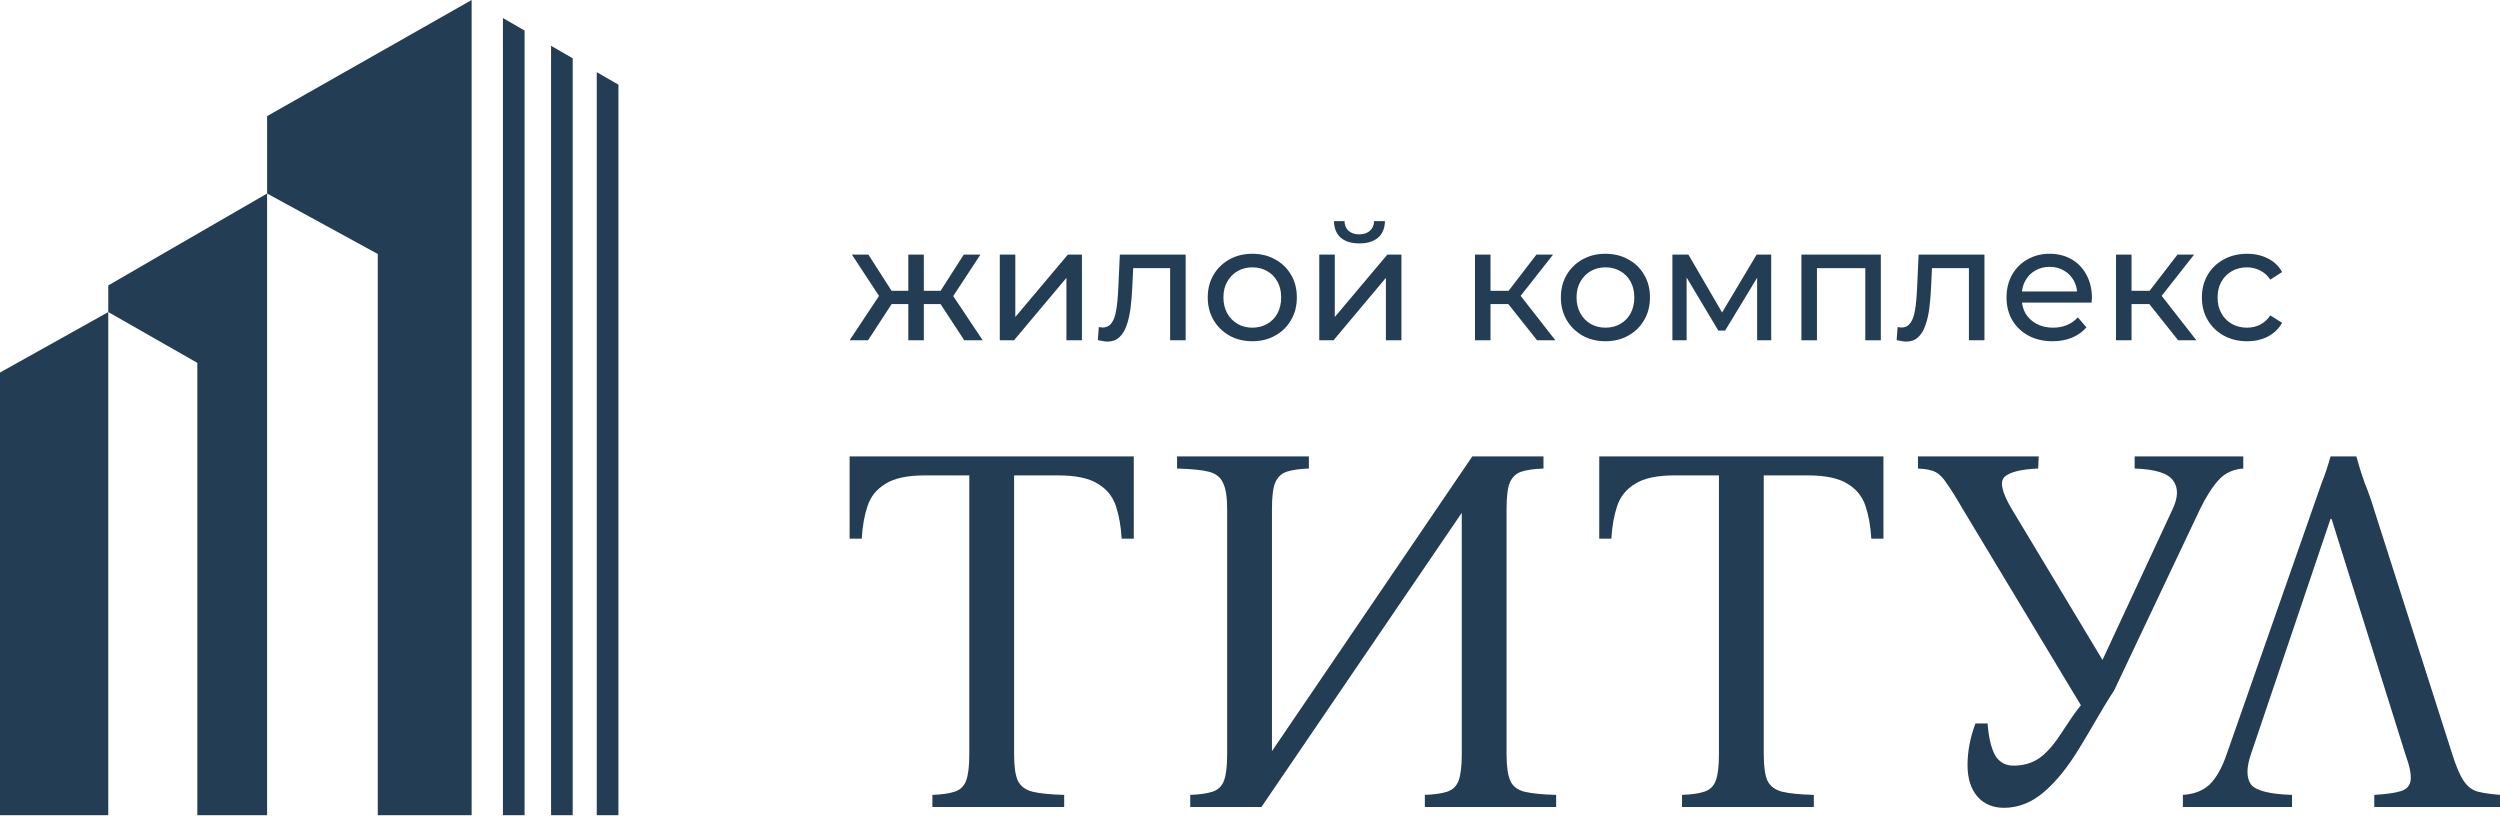 <?xml version="1.0" encoding="UTF-8"?> <svg xmlns="http://www.w3.org/2000/svg" width="256" height="84" viewBox="0 0 256 84" fill="none"> <g clip-path="url(#clip0_331_8659)"> <path d="M48.296 0L27.351 11.89V19.816C22.177 22.789 11.088 29.229 11.088 29.229V31.954L0 38.147V83.477H11.088V31.954L20.206 37.156V83.477H27.351V19.816L38.686 26.009V83.477H48.296V0Z" fill="#233D54"></path> <path d="M53.717 83.477V3.127L51.499 1.848V83.477H53.717Z" fill="#233D54"></path> <path d="M58.645 5.969V83.477H56.428V4.69L58.645 5.969Z" fill="#233D54"></path> <path d="M63.327 83.477V8.67L61.109 7.391V83.477H63.327Z" fill="#233D54"></path> <path d="M116.099 46.736H87V55.158H88.242C88.314 53.899 88.512 52.783 88.836 51.811C89.159 50.839 89.771 50.084 90.671 49.544C91.571 48.968 92.921 48.68 94.72 48.68H99.255V77.239C99.255 78.463 99.147 79.363 98.931 79.939C98.715 80.514 98.319 80.892 97.743 81.072C97.204 81.252 96.448 81.36 95.476 81.396V82.638H108.973V81.396C107.569 81.36 106.489 81.252 105.734 81.072C105.014 80.892 104.51 80.514 104.222 79.939C103.97 79.363 103.844 78.463 103.844 77.239V48.68H108.325C110.161 48.68 111.528 48.968 112.428 49.544C113.328 50.084 113.94 50.839 114.264 51.811C114.588 52.783 114.786 53.899 114.858 55.158H116.099V46.736Z" fill="#233D54"></path> <path d="M121.881 81.396V82.638H129.169L149.685 52.513V77.239C149.685 78.463 149.577 79.363 149.361 79.939C149.145 80.514 148.749 80.892 148.173 81.072C147.633 81.252 146.877 81.36 145.905 81.396V82.638H159.348V81.396C157.945 81.36 156.865 81.252 156.109 81.072C155.389 80.892 154.903 80.514 154.651 79.939C154.399 79.363 154.273 78.463 154.273 77.239V52.135C154.273 50.875 154.381 49.976 154.597 49.436C154.849 48.86 155.245 48.482 155.785 48.302C156.325 48.122 157.081 48.014 158.053 47.978V46.736H150.764L130.249 76.915V52.135C130.249 50.875 130.357 49.976 130.573 49.436C130.825 48.86 131.221 48.482 131.761 48.302C132.301 48.122 133.056 48.014 134.028 47.978V46.736H120.531V47.978C121.971 48.014 123.051 48.122 123.771 48.302C124.49 48.482 124.976 48.86 125.228 49.436C125.516 49.976 125.66 50.875 125.66 52.135V77.239C125.66 78.463 125.552 79.363 125.336 79.939C125.12 80.514 124.724 80.892 124.148 81.072C123.609 81.252 122.853 81.36 121.881 81.396Z" fill="#233D54"></path> <path d="M163.763 46.736H192.863V55.158H191.621C191.549 53.899 191.351 52.783 191.027 51.811C190.703 50.839 190.091 50.084 189.192 49.544C188.292 48.968 186.924 48.68 185.089 48.68H180.608V77.239C180.608 78.463 180.734 79.363 180.985 79.939C181.273 80.514 181.777 80.892 182.497 81.072C183.253 81.252 184.333 81.36 185.736 81.396V82.638H172.239V81.396C173.211 81.36 173.967 81.252 174.507 81.072C175.083 80.892 175.479 80.514 175.695 79.939C175.911 79.363 176.019 78.463 176.019 77.239V48.68H171.484C169.684 48.68 168.334 48.968 167.435 49.544C166.535 50.084 165.923 50.839 165.599 51.811C165.275 52.783 165.077 53.899 165.005 55.158H163.763V46.736Z" fill="#233D54"></path> <path d="M202.501 81.586C203.185 82.342 204.085 82.72 205.201 82.72C206.676 82.72 208.044 82.18 209.304 81.1C210.563 80.02 211.769 78.527 212.921 76.619C213.42 75.818 213.919 74.962 214.418 74.106C215.107 72.926 215.795 71.745 216.484 70.707L225.284 52.135C225.896 50.875 226.526 49.886 227.173 49.166C227.821 48.446 228.667 48.05 229.711 47.978V46.736H218.589V47.978C220.713 48.05 222.027 48.464 222.531 49.22C223.07 49.94 223.052 50.911 222.477 52.135L215.296 67.576L206.01 52.135C205.003 50.444 204.751 49.346 205.255 48.842C205.794 48.338 206.946 48.05 208.71 47.978L208.764 46.736H196.401V47.978C197.228 48.014 197.84 48.14 198.236 48.356C198.632 48.572 199.01 48.968 199.37 49.544C199.766 50.084 200.306 50.947 200.99 52.135L213.083 72.218C212.502 72.91 211.96 73.739 211.454 74.511C211.176 74.936 210.909 75.344 210.653 75.701C209.933 76.709 209.232 77.411 208.548 77.807C207.864 78.203 207.072 78.401 206.172 78.401C205.345 78.401 204.715 78.041 204.283 77.321C203.887 76.565 203.635 75.486 203.527 74.082H202.285C201.745 75.522 201.475 76.943 201.475 78.347C201.475 79.715 201.817 80.794 202.501 81.586Z" fill="#233D54"></path> <path d="M230.493 77.239C230.025 78.607 230.025 79.633 230.493 80.317C230.997 80.964 232.4 81.324 234.704 81.396V82.638H223.528V81.396C224.68 81.324 225.598 80.964 226.282 80.317C226.966 79.633 227.541 78.607 228.009 77.239C228.009 77.239 237.403 50.425 237.727 49.49C238.087 48.59 238.393 47.672 238.645 46.736H241.29C241.542 47.672 241.83 48.59 242.154 49.49C242.514 50.353 242.838 51.271 243.126 52.243L251.116 77.239C251.512 78.499 251.908 79.417 252.304 79.993C252.7 80.569 253.186 80.928 253.761 81.072C254.337 81.216 255.093 81.324 256.029 81.396V82.638H243.126V81.396C244.35 81.324 245.249 81.198 245.825 81.018C246.437 80.838 246.779 80.46 246.851 79.885C246.923 79.309 246.743 78.427 246.311 77.239L238.753 53.141H238.645L230.493 77.239Z" fill="#233D54"></path> <path d="M98.741 34.845L96.311 31.136H94.601V34.845H93.011V31.136H91.303L88.888 34.845H87L90.011 30.306L87.232 26.069H88.921L91.296 29.778H93.011V26.069H94.601V29.778H96.317L98.691 26.069H100.397L97.61 30.318L100.629 34.845H98.741Z" fill="#233D54"></path> <path d="M102.378 34.845V26.069H103.968V32.461L109.35 26.069H110.79V34.845H109.201V28.453L103.835 34.845H102.378Z" fill="#233D54"></path> <path d="M112.419 34.829L112.518 33.487C112.595 33.498 112.667 33.509 112.733 33.52C112.8 33.531 112.86 33.537 112.916 33.537C113.269 33.537 113.545 33.416 113.744 33.173C113.953 32.93 114.108 32.61 114.207 32.212C114.307 31.804 114.378 31.346 114.422 30.838C114.467 30.33 114.5 29.822 114.522 29.314L114.671 26.069H121.411V34.845H119.821V27.459H116.039L115.946 29.414C115.913 30.186 115.852 30.91 115.764 31.583C115.675 32.256 115.538 32.847 115.35 33.355C115.173 33.863 114.925 34.26 114.605 34.547C114.296 34.834 113.893 34.978 113.396 34.978C113.252 34.978 113.098 34.961 112.932 34.928C112.778 34.906 112.606 34.873 112.419 34.829Z" fill="#233D54"></path> <path fill-rule="evenodd" clip-rule="evenodd" d="M128.244 34.944C127.36 34.944 126.577 34.751 125.892 34.365C125.208 33.979 124.667 33.449 124.269 32.775C123.872 32.091 123.673 31.318 123.673 30.457C123.673 29.585 123.872 28.812 124.269 28.139C124.667 27.465 125.208 26.941 125.892 26.565C126.577 26.179 127.36 25.986 128.244 25.986C129.116 25.986 129.894 26.179 130.579 26.565C131.274 26.941 131.815 27.465 132.201 28.139C132.599 28.801 132.798 29.574 132.798 30.457C132.798 31.329 132.599 32.102 132.201 32.775C131.815 33.449 131.274 33.979 130.579 34.365C129.894 34.751 129.116 34.944 128.244 34.944ZM128.244 33.553C128.807 33.553 129.309 33.427 129.751 33.173C130.203 32.919 130.557 32.56 130.81 32.096C131.064 31.622 131.191 31.075 131.191 30.457C131.191 29.828 131.064 29.287 130.81 28.834C130.557 28.37 130.203 28.012 129.751 27.758C129.309 27.504 128.807 27.377 128.244 27.377C127.681 27.377 127.178 27.504 126.737 27.758C126.295 28.012 125.942 28.37 125.677 28.834C125.412 29.287 125.279 29.828 125.279 30.457C125.279 31.075 125.412 31.622 125.677 32.096C125.942 32.56 126.295 32.919 126.737 33.173C127.178 33.427 127.681 33.553 128.244 33.553Z" fill="#233D54"></path> <path d="M135.093 26.069H136.683V32.461L142.065 26.069H143.506V34.845H141.916V28.453L136.55 34.845H135.093V26.069Z" fill="#233D54"></path> <path d="M139.2 24.926C138.394 24.926 137.759 24.733 137.296 24.346C136.843 23.949 136.611 23.38 136.6 22.641H137.677C137.688 23.06 137.826 23.391 138.091 23.634C138.367 23.877 138.731 23.998 139.183 23.998C139.636 23.998 140 23.877 140.276 23.634C140.552 23.391 140.696 23.06 140.707 22.641H141.816C141.805 23.38 141.568 23.949 141.104 24.346C140.641 24.733 140.006 24.926 139.2 24.926Z" fill="#233D54"></path> <path d="M157.397 34.845L154.45 31.136H152.628V34.845H151.038V26.069H152.628V29.778H154.479L157.331 26.069H159.037L155.714 30.294L159.269 34.845H157.397Z" fill="#233D54"></path> <path fill-rule="evenodd" clip-rule="evenodd" d="M164.404 34.944C163.52 34.944 162.736 34.751 162.052 34.365C161.368 33.979 160.827 33.449 160.429 32.775C160.032 32.091 159.833 31.318 159.833 30.457C159.833 29.585 160.032 28.812 160.429 28.139C160.827 27.465 161.368 26.941 162.052 26.565C162.736 26.179 163.52 25.986 164.404 25.986C165.276 25.986 166.054 26.179 166.738 26.565C167.434 26.941 167.975 27.465 168.361 28.139C168.759 28.801 168.957 29.574 168.957 30.457C168.957 31.329 168.759 32.102 168.361 32.775C167.975 33.449 167.434 33.979 166.738 34.365C166.054 34.751 165.276 34.944 164.404 34.944ZM164.404 33.553C164.967 33.553 165.469 33.427 165.91 33.173C166.363 32.919 166.716 32.56 166.97 32.096C167.224 31.622 167.351 31.075 167.351 30.457C167.351 29.828 167.224 29.287 166.97 28.834C166.716 28.37 166.363 28.012 165.91 27.758C165.469 27.504 164.967 27.377 164.404 27.377C163.84 27.377 163.338 27.504 162.897 27.758C162.455 28.012 162.102 28.37 161.837 28.834C161.572 29.287 161.439 29.828 161.439 30.457C161.439 31.075 161.572 31.622 161.837 32.096C162.102 32.56 162.455 32.919 162.897 33.173C163.338 33.427 163.84 33.553 164.404 33.553Z" fill="#233D54"></path> <path d="M171.253 26.069H172.892L176.341 31.998L179.881 26.069H181.371V34.845H179.93V28.443L176.652 33.852H175.956L172.71 28.417V34.845H171.253V26.069Z" fill="#233D54"></path> <path d="M184.465 26.069H192.596V34.845H191.006V27.459H186.055V34.845H184.465V26.069Z" fill="#233D54"></path> <path d="M194.215 34.829L194.314 33.487C194.392 33.498 194.463 33.509 194.53 33.52C194.596 33.531 194.657 33.537 194.712 33.537C195.065 33.537 195.341 33.416 195.54 33.173C195.75 32.93 195.904 32.61 196.003 32.212C196.103 31.804 196.175 31.346 196.219 30.838C196.263 30.33 196.296 29.822 196.318 29.314L196.467 26.069H203.207V34.845H201.617V27.459H197.835L197.742 29.414C197.709 30.186 197.648 30.91 197.56 31.583C197.472 32.256 197.334 32.847 197.146 33.355C196.969 33.863 196.721 34.26 196.401 34.547C196.092 34.834 195.689 34.978 195.192 34.978C195.048 34.978 194.894 34.961 194.728 34.928C194.574 34.906 194.403 34.873 194.215 34.829Z" fill="#233D54"></path> <path fill-rule="evenodd" clip-rule="evenodd" d="M210.189 34.944C209.251 34.944 208.423 34.751 207.705 34.365C206.998 33.979 206.446 33.449 206.049 32.775C205.663 32.102 205.469 31.329 205.469 30.457C205.469 29.585 205.657 28.812 206.032 28.139C206.419 27.465 206.943 26.941 207.606 26.565C208.279 26.179 209.035 25.986 209.874 25.986C210.724 25.986 211.475 26.173 212.126 26.549C212.778 26.924 213.286 27.454 213.65 28.139C214.025 28.812 214.213 29.601 214.213 30.506C214.213 30.573 214.207 30.65 214.196 30.738C214.196 30.827 214.191 30.91 214.18 30.987H207.053C207.105 31.395 207.228 31.77 207.423 32.113C207.699 32.566 208.08 32.919 208.566 33.173C209.052 33.427 209.609 33.553 210.239 33.553C210.758 33.553 211.227 33.465 211.646 33.289C212.077 33.112 212.452 32.847 212.772 32.494L213.65 33.52C213.253 33.984 212.756 34.337 212.16 34.58C211.574 34.823 210.918 34.944 210.189 34.944ZM207.39 28.751C207.21 29.079 207.097 29.443 207.05 29.844H212.692C212.654 29.439 212.542 29.07 212.358 28.735C212.115 28.293 211.779 27.951 211.348 27.708C210.929 27.454 210.437 27.327 209.874 27.327C209.322 27.327 208.831 27.454 208.4 27.708C207.97 27.951 207.633 28.299 207.39 28.751Z" fill="#233D54"></path> <path d="M223.038 34.845L220.091 31.136H218.269V34.845H216.679V26.069H218.269V29.778H220.12L222.972 26.069H224.678L221.355 30.294L224.909 34.845H223.038Z" fill="#233D54"></path> <path d="M230.111 34.944C229.216 34.944 228.416 34.751 227.709 34.365C227.014 33.979 226.467 33.449 226.07 32.775C225.672 32.102 225.474 31.329 225.474 30.457C225.474 29.585 225.672 28.812 226.07 28.139C226.467 27.465 227.014 26.941 227.709 26.565C228.416 26.179 229.216 25.986 230.111 25.986C230.905 25.986 231.612 26.146 232.23 26.466C232.859 26.775 233.345 27.239 233.687 27.857L232.479 28.635C232.192 28.205 231.838 27.89 231.419 27.691C231.01 27.482 230.569 27.377 230.094 27.377C229.52 27.377 229.007 27.504 228.554 27.758C228.101 28.012 227.742 28.37 227.478 28.834C227.213 29.287 227.08 29.828 227.08 30.457C227.08 31.086 227.213 31.633 227.478 32.096C227.742 32.56 228.101 32.919 228.554 33.173C229.007 33.427 229.52 33.553 230.094 33.553C230.569 33.553 231.01 33.454 231.419 33.255C231.838 33.046 232.192 32.725 232.479 32.295L233.687 33.057C233.345 33.664 232.859 34.133 232.23 34.464C231.612 34.785 230.905 34.944 230.111 34.944Z" fill="#233D54"></path> </g> <defs> <clipPath id="clip0_331_8659"> <rect width="256" height="84" fill="white"></rect> </clipPath> </defs> </svg> 